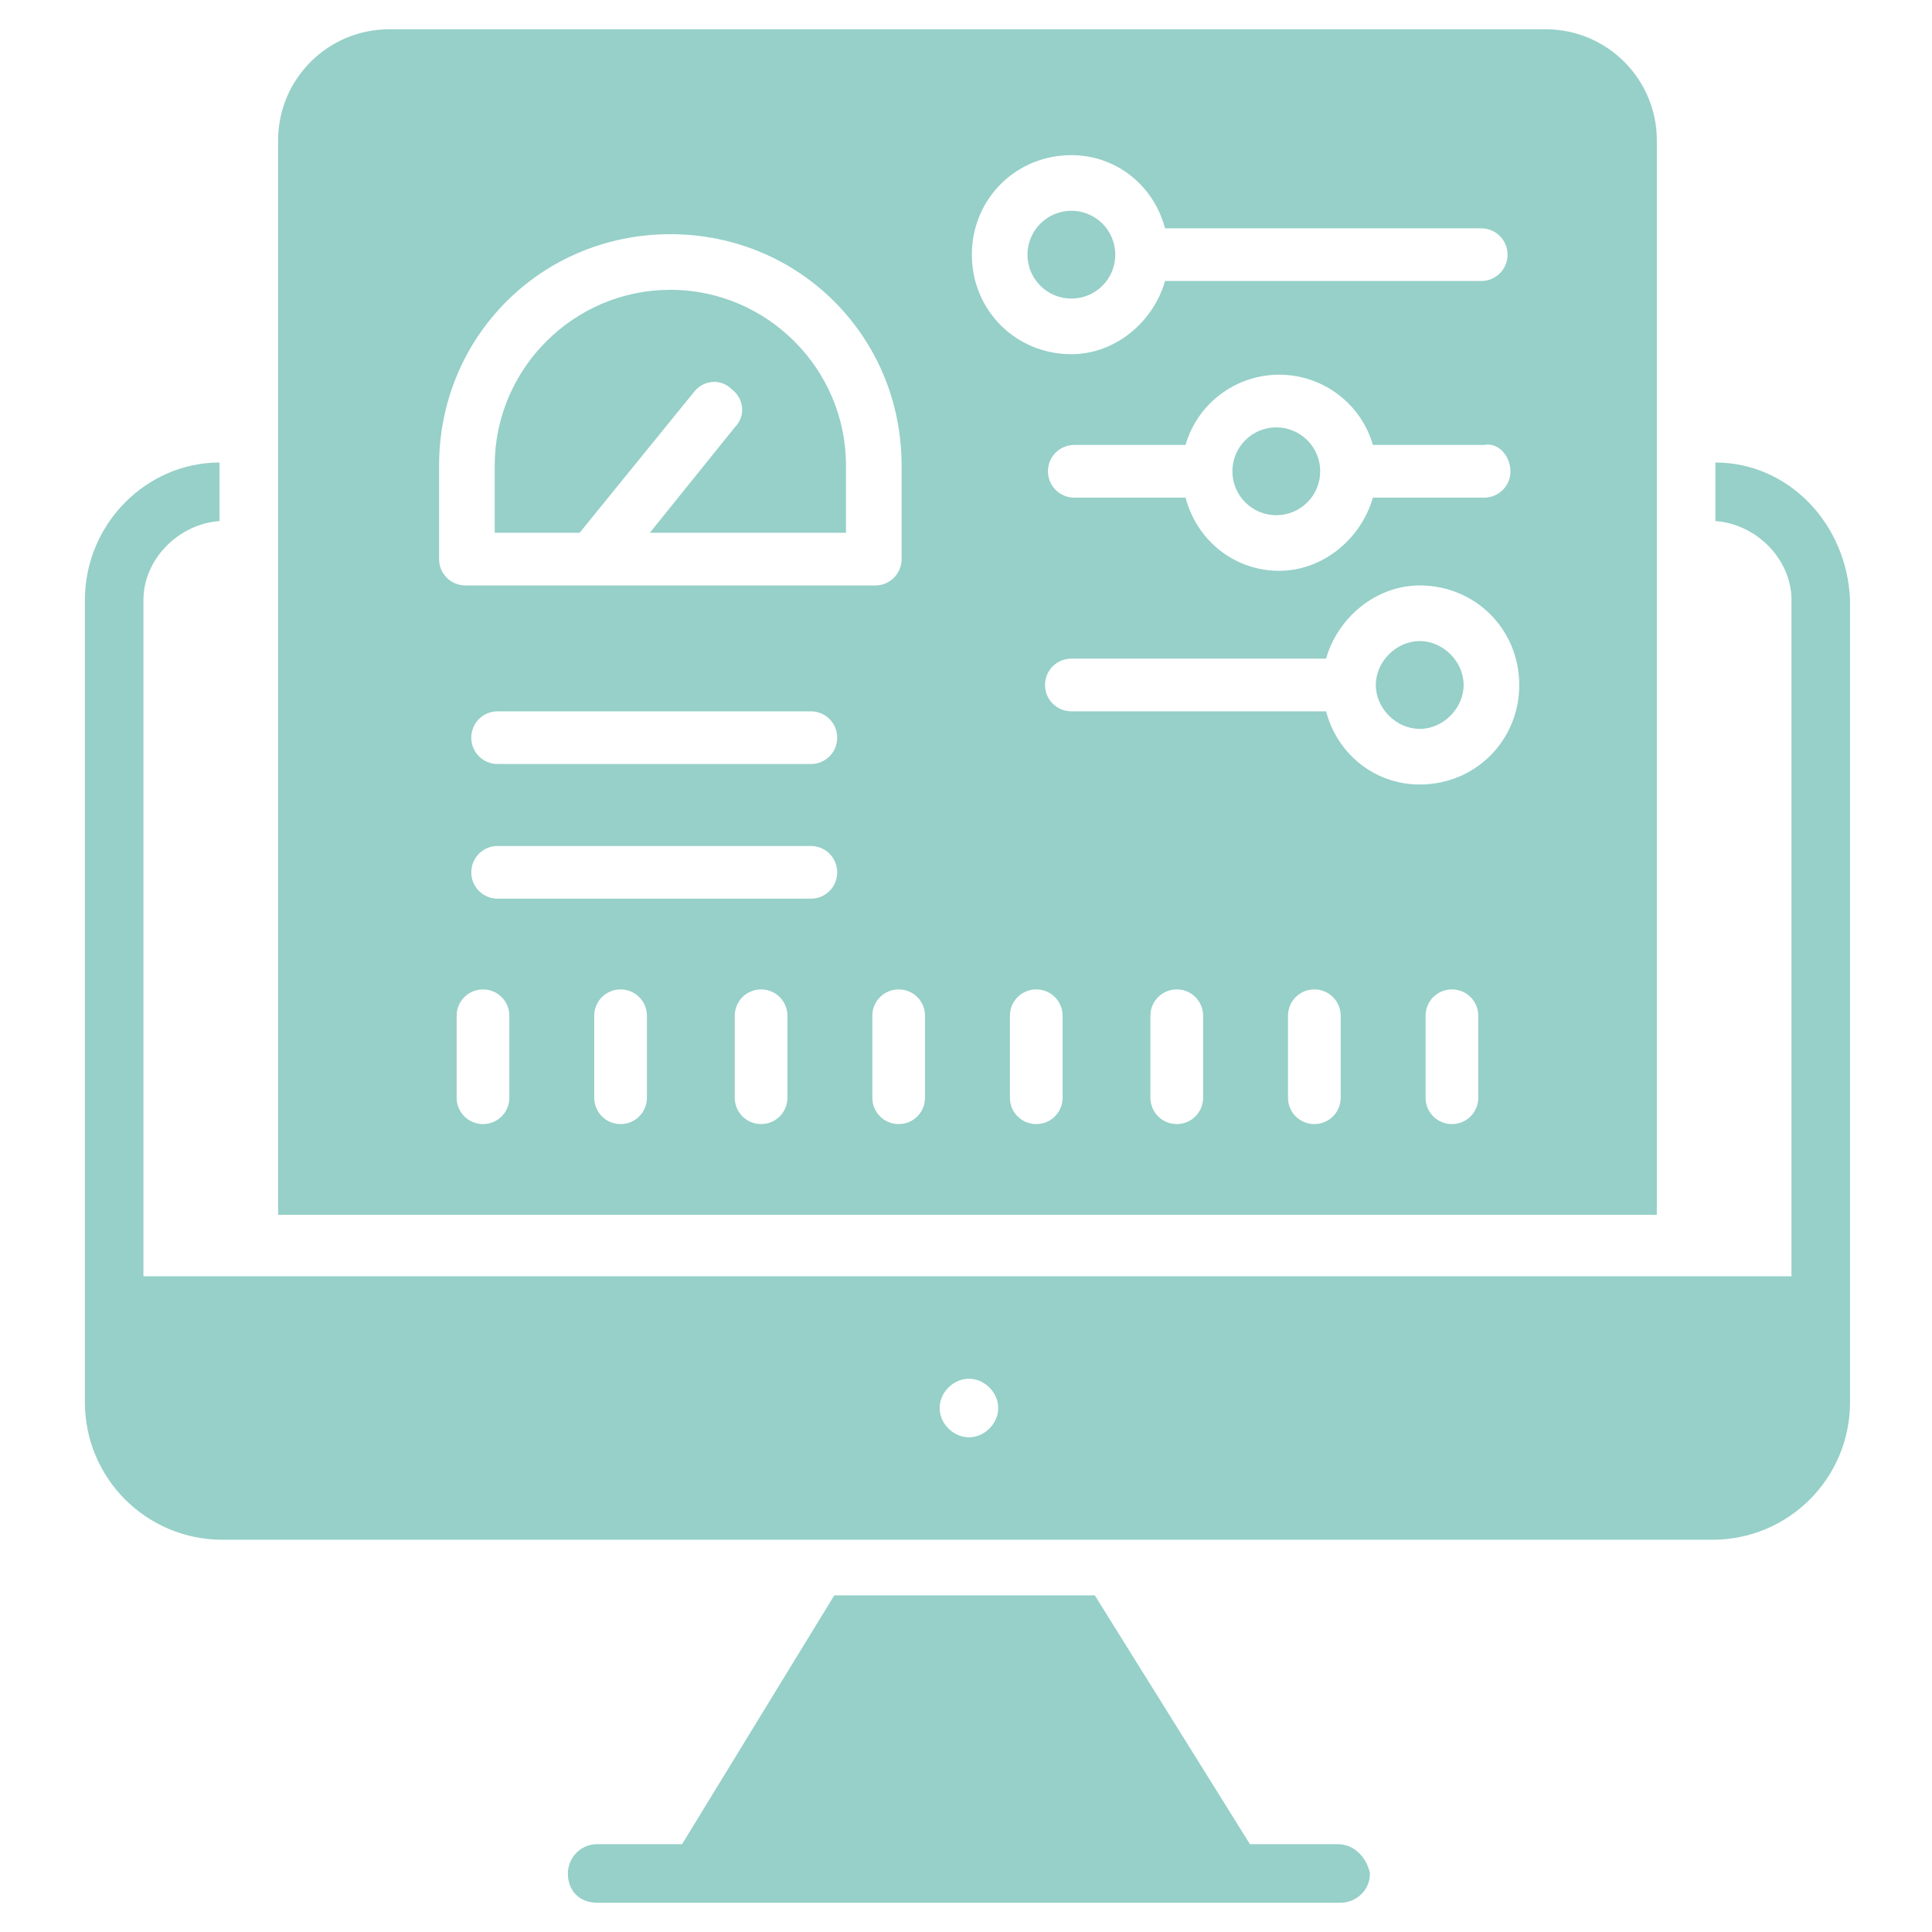 <?xml version="1.0" encoding="UTF-8"?>
<svg xmlns="http://www.w3.org/2000/svg" xmlns:xlink="http://www.w3.org/1999/xlink" width="1080" zoomAndPan="magnify" viewBox="0 0 810 810" height="1080" preserveAspectRatio="xMidYMid meet" version="1.0">
  <path fill="#96d0c8" d="M 560.863 773.184 L 524.047 773.184 L 459 668.863 L 349.773 668.863 L 285.953 773.184 L 250.363 773.184 C 243 773.184 238.09 779.316 238.09 785.453 C 238.09 792.816 243 797.727 250.363 797.727 L 562.09 797.727 C 568.227 797.727 574.363 792.816 574.363 785.453 C 573.137 779.316 568.227 773.184 560.863 773.184 Z M 560.863 773.184 " fill-opacity="1" fill-rule="nonzero"></path>
  <path fill="#96d0c8" d="M 719.184 193.91 L 719.184 218.453 C 736.363 219.684 751.09 234.41 751.09 251.59 L 751.09 535.09 L 60.137 535.09 L 60.137 251.59 C 60.137 234.41 74.863 219.684 92.047 218.453 L 92.047 193.91 C 61.363 193.91 35.59 219.684 35.59 251.59 L 35.59 587.863 C 35.59 619.773 61.363 645.547 93.273 645.547 L 717.953 645.547 C 749.863 645.547 775.637 619.773 775.637 587.863 L 775.637 251.59 C 774.41 219.684 749.863 193.91 719.184 193.91 Z M 414.816 598.91 C 409.91 603.816 402.547 603.816 397.637 598.91 C 392.727 594 392.727 586.637 397.637 581.727 C 402.547 576.816 409.91 576.816 414.816 581.727 C 419.727 586.637 419.727 594 414.816 598.91 Z M 414.816 598.91 " fill-opacity="1" fill-rule="nonzero"></path>
  <path fill="#96d0c8" d="M 290.863 164.453 C 294.547 159.547 301.91 158.316 306.816 163.227 C 311.727 166.91 312.953 174.273 308.047 179.184 L 272.453 223.363 L 354.684 223.363 L 354.684 195.137 C 354.684 154.637 321.547 121.5 281.047 121.5 C 240.547 121.5 207.41 154.637 207.41 195.137 L 207.41 223.363 L 243 223.363 Z M 290.863 164.453 " fill-opacity="1" fill-rule="nonzero"></path>
  <path fill="#96d0c8" d="M 553.5 197.59 C 553.5 198.195 553.469 198.797 553.41 199.395 C 553.352 199.996 553.266 200.59 553.145 201.184 C 553.027 201.773 552.883 202.359 552.707 202.934 C 552.531 203.512 552.328 204.078 552.098 204.637 C 551.867 205.191 551.609 205.738 551.324 206.27 C 551.043 206.801 550.73 207.316 550.398 207.82 C 550.062 208.32 549.703 208.805 549.32 209.27 C 548.938 209.734 548.535 210.184 548.109 210.609 C 547.684 211.035 547.234 211.438 546.77 211.82 C 546.305 212.203 545.82 212.562 545.316 212.898 C 544.816 213.234 544.301 213.543 543.77 213.828 C 543.238 214.109 542.691 214.367 542.137 214.598 C 541.578 214.828 541.012 215.031 540.434 215.207 C 539.859 215.383 539.273 215.527 538.684 215.645 C 538.09 215.766 537.496 215.852 536.895 215.91 C 536.297 215.969 535.695 216 535.09 216 C 534.488 216 533.887 215.969 533.285 215.91 C 532.688 215.852 532.09 215.766 531.5 215.645 C 530.906 215.527 530.324 215.383 529.746 215.207 C 529.172 215.031 528.602 214.828 528.047 214.598 C 527.488 214.367 526.945 214.109 526.414 213.828 C 525.883 213.543 525.363 213.234 524.863 212.898 C 524.363 212.562 523.879 212.203 523.414 211.82 C 522.945 211.438 522.5 211.035 522.074 210.609 C 521.648 210.184 521.242 209.734 520.859 209.27 C 520.477 208.805 520.121 208.32 519.785 207.82 C 519.449 207.316 519.141 206.801 518.855 206.27 C 518.57 205.738 518.312 205.191 518.082 204.637 C 517.852 204.078 517.648 203.512 517.473 202.934 C 517.301 202.359 517.152 201.773 517.035 201.184 C 516.918 200.59 516.828 199.996 516.77 199.395 C 516.711 198.797 516.684 198.195 516.684 197.59 C 516.684 196.988 516.711 196.387 516.77 195.785 C 516.828 195.188 516.918 194.59 517.035 194 C 517.152 193.406 517.301 192.824 517.473 192.246 C 517.648 191.672 517.852 191.102 518.082 190.547 C 518.312 189.988 518.57 189.445 518.855 188.914 C 519.141 188.383 519.449 187.863 519.785 187.363 C 520.121 186.863 520.477 186.379 520.859 185.914 C 521.242 185.445 521.648 185 522.074 184.574 C 522.5 184.148 522.945 183.742 523.414 183.359 C 523.879 182.977 524.363 182.621 524.863 182.285 C 525.363 181.949 525.883 181.641 526.414 181.355 C 526.945 181.07 527.488 180.812 528.047 180.582 C 528.602 180.352 529.168 180.148 529.746 179.973 C 530.324 179.801 530.906 179.652 531.5 179.535 C 532.09 179.418 532.688 179.328 533.285 179.27 C 533.887 179.211 534.488 179.184 535.09 179.184 C 535.695 179.184 536.297 179.211 536.895 179.27 C 537.496 179.328 538.09 179.418 538.684 179.535 C 539.273 179.652 539.859 179.801 540.434 179.973 C 541.012 180.148 541.578 180.352 542.137 180.582 C 542.691 180.812 543.238 181.07 543.77 181.355 C 544.301 181.641 544.816 181.949 545.32 182.285 C 545.82 182.621 546.305 182.977 546.77 183.359 C 547.234 183.742 547.684 184.148 548.109 184.574 C 548.535 185 548.938 185.445 549.32 185.914 C 549.703 186.379 550.062 186.863 550.398 187.363 C 550.73 187.863 551.043 188.383 551.324 188.914 C 551.609 189.445 551.867 189.988 552.098 190.547 C 552.328 191.102 552.531 191.672 552.707 192.246 C 552.883 192.824 553.027 193.406 553.145 194 C 553.266 194.59 553.352 195.188 553.41 195.785 C 553.469 196.387 553.5 196.988 553.5 197.59 Z M 553.5 197.59 " fill-opacity="1" fill-rule="nonzero"></path>
  <path fill="#96d0c8" d="M 595.227 268.773 C 585.41 268.773 576.816 277.363 576.816 287.184 C 576.816 297 585.41 305.59 595.227 305.59 C 605.047 305.59 613.637 297 613.637 287.184 C 613.637 277.363 605.047 268.773 595.227 268.773 Z M 595.227 268.773 " fill-opacity="1" fill-rule="nonzero"></path>
  <path fill="#96d0c8" d="M 694.637 58.91 C 694.637 33.137 673.773 12.273 648 12.273 L 163.227 12.273 C 137.453 12.273 116.59 33.137 116.59 58.91 L 116.59 509.316 L 694.637 509.316 C 694.637 396.41 694.637 174.273 694.637 58.91 Z M 184.09 234.41 L 184.09 195.137 C 184.09 141.137 227.047 98.184 281.047 98.184 C 335.047 98.184 378 141.137 378 195.137 L 378 234.41 C 378 240.547 373.09 245.453 366.953 245.453 L 195.137 245.453 C 189 245.453 184.09 240.547 184.09 234.41 Z M 213.547 460.227 C 213.547 466.363 208.637 471.273 202.5 471.273 C 196.363 471.273 191.453 466.363 191.453 460.227 L 191.453 425.863 C 191.453 419.727 196.363 414.816 202.5 414.816 C 208.637 414.816 213.547 419.727 213.547 425.863 Z M 271.227 460.227 C 271.227 466.363 266.316 471.273 260.184 471.273 C 254.047 471.273 249.137 466.363 249.137 460.227 L 249.137 425.863 C 249.137 419.727 254.047 414.816 260.184 414.816 C 266.316 414.816 271.227 419.727 271.227 425.863 Z M 330.137 460.227 C 330.137 466.363 325.227 471.273 319.09 471.273 C 312.953 471.273 308.047 466.363 308.047 460.227 L 308.047 425.863 C 308.047 419.727 312.953 414.816 319.09 414.816 C 325.227 414.816 330.137 419.727 330.137 425.863 Z M 339.953 376.773 L 208.637 376.773 C 202.5 376.773 197.59 371.863 197.59 365.727 C 197.59 359.59 202.5 354.684 208.637 354.684 L 339.953 354.684 C 346.09 354.684 351 359.59 351 365.727 C 351 371.863 346.09 376.773 339.953 376.773 Z M 339.953 320.316 L 208.637 320.316 C 202.5 320.316 197.59 315.41 197.59 309.273 C 197.59 303.137 202.5 298.227 208.637 298.227 L 339.953 298.227 C 346.09 298.227 351 303.137 351 309.273 C 351 315.41 346.09 320.316 339.953 320.316 Z M 387.816 460.227 C 387.816 466.363 382.91 471.273 376.773 471.273 C 370.637 471.273 365.727 466.363 365.727 460.227 L 365.727 425.863 C 365.727 419.727 370.637 414.816 376.773 414.816 C 382.91 414.816 387.816 419.727 387.816 425.863 Z M 407.453 106.773 C 407.453 83.453 425.863 65.047 449.184 65.047 C 467.59 65.047 483.547 77.316 488.453 95.727 L 621 95.727 C 627.137 95.727 632.047 100.637 632.047 106.773 C 632.047 112.91 627.137 117.816 621 117.816 L 488.453 117.816 C 483.547 135 467.59 148.5 449.184 148.5 C 425.863 148.5 407.453 130.09 407.453 106.773 Z M 633.273 197.59 C 633.273 203.727 628.363 208.637 622.227 208.637 L 575.59 208.637 C 570.684 225.816 554.727 239.316 536.316 239.316 C 517.91 239.316 501.953 227.047 497.047 208.637 L 450.41 208.637 C 444.273 208.637 439.363 203.727 439.363 197.59 C 439.363 191.453 444.273 186.547 450.41 186.547 L 497.047 186.547 C 501.953 169.363 517.91 157.09 536.316 157.09 C 554.727 157.09 570.684 169.363 575.59 186.547 L 622.227 186.547 C 628.363 185.316 633.273 191.453 633.273 197.59 Z M 445.5 460.227 C 445.5 466.363 440.59 471.273 434.453 471.273 C 428.316 471.273 423.41 466.363 423.41 460.227 L 423.41 425.863 C 423.41 419.727 428.316 414.816 434.453 414.816 C 440.59 414.816 445.5 419.727 445.5 425.863 Z M 504.41 460.227 C 504.41 466.363 499.5 471.273 493.363 471.273 C 487.227 471.273 482.316 466.363 482.316 460.227 L 482.316 425.863 C 482.316 419.727 487.227 414.816 493.363 414.816 C 499.5 414.816 504.41 419.727 504.41 425.863 Z M 562.09 460.227 C 562.09 466.363 557.184 471.273 551.047 471.273 C 544.91 471.273 540 466.363 540 460.227 L 540 425.863 C 540 419.727 544.91 414.816 551.047 414.816 C 557.184 414.816 562.09 419.727 562.09 425.863 Z M 619.773 460.227 C 619.773 466.363 614.863 471.273 608.727 471.273 C 602.59 471.273 597.684 466.363 597.684 460.227 L 597.684 425.863 C 597.684 419.727 602.59 414.816 608.727 414.816 C 614.863 414.816 619.773 419.727 619.773 425.863 Z M 595.227 328.91 C 576.816 328.91 560.863 316.637 555.953 298.227 L 449.184 298.227 C 443.047 298.227 438.137 293.316 438.137 287.184 C 438.137 281.047 443.047 276.137 449.184 276.137 L 555.953 276.137 C 560.863 258.953 576.816 245.453 595.227 245.453 C 618.547 245.453 636.953 263.863 636.953 287.184 C 636.953 310.5 618.547 328.91 595.227 328.91 Z M 595.227 328.91 " fill-opacity="1" fill-rule="nonzero"></path>
  <path fill="#96d0c8" d="M 467.59 106.773 C 467.59 107.375 467.562 107.977 467.504 108.578 C 467.441 109.176 467.355 109.773 467.238 110.363 C 467.121 110.957 466.973 111.539 466.797 112.117 C 466.625 112.695 466.422 113.262 466.191 113.816 C 465.957 114.375 465.703 114.918 465.418 115.449 C 465.133 115.984 464.824 116.5 464.488 117 C 464.152 117.5 463.793 117.984 463.414 118.453 C 463.031 118.918 462.625 119.363 462.199 119.789 C 461.773 120.215 461.328 120.621 460.859 121.004 C 460.395 121.387 459.91 121.746 459.41 122.078 C 458.906 122.414 458.391 122.723 457.859 123.008 C 457.328 123.293 456.785 123.551 456.227 123.781 C 455.668 124.012 455.102 124.215 454.527 124.391 C 453.949 124.562 453.363 124.711 452.773 124.828 C 452.184 124.945 451.586 125.035 450.984 125.094 C 450.387 125.152 449.785 125.184 449.184 125.184 C 448.578 125.184 447.977 125.152 447.379 125.094 C 446.777 125.035 446.184 124.945 445.59 124.828 C 445 124.711 444.414 124.562 443.836 124.391 C 443.262 124.215 442.695 124.012 442.137 123.781 C 441.578 123.551 441.035 123.293 440.504 123.008 C 439.973 122.723 439.457 122.414 438.953 122.078 C 438.453 121.746 437.969 121.387 437.504 121.004 C 437.035 120.621 436.59 120.215 436.164 119.789 C 435.738 119.363 435.332 118.918 434.953 118.453 C 434.57 117.984 434.211 117.5 433.875 117 C 433.539 116.5 433.23 115.984 432.945 115.449 C 432.664 114.918 432.406 114.375 432.176 113.816 C 431.941 113.262 431.742 112.695 431.566 112.117 C 431.391 111.539 431.242 110.957 431.125 110.363 C 431.008 109.773 430.922 109.176 430.859 108.578 C 430.801 107.977 430.773 107.375 430.773 106.773 C 430.773 106.168 430.801 105.566 430.859 104.969 C 430.922 104.367 431.008 103.773 431.125 103.18 C 431.242 102.59 431.391 102.004 431.566 101.43 C 431.742 100.852 431.941 100.285 432.176 99.727 C 432.406 99.172 432.664 98.625 432.945 98.094 C 433.23 97.562 433.539 97.047 433.875 96.547 C 434.211 96.043 434.57 95.559 434.953 95.094 C 435.332 94.629 435.738 94.184 436.164 93.754 C 436.59 93.328 437.035 92.926 437.504 92.543 C 437.969 92.16 438.453 91.801 438.953 91.465 C 439.457 91.133 439.973 90.82 440.504 90.539 C 441.035 90.254 441.578 89.996 442.137 89.766 C 442.695 89.535 443.262 89.332 443.836 89.156 C 444.414 88.98 445 88.836 445.59 88.719 C 446.184 88.602 446.777 88.512 447.379 88.453 C 447.977 88.395 448.578 88.363 449.184 88.363 C 449.785 88.363 450.387 88.395 450.984 88.453 C 451.586 88.512 452.184 88.602 452.773 88.719 C 453.363 88.836 453.949 88.98 454.527 89.156 C 455.102 89.332 455.668 89.535 456.227 89.766 C 456.785 89.996 457.328 90.254 457.859 90.539 C 458.391 90.82 458.906 91.133 459.41 91.465 C 459.91 91.801 460.395 92.16 460.859 92.543 C 461.328 92.926 461.773 93.328 462.199 93.754 C 462.625 94.184 463.031 94.629 463.414 95.094 C 463.793 95.559 464.152 96.043 464.488 96.547 C 464.824 97.047 465.133 97.562 465.418 98.094 C 465.703 98.625 465.957 99.172 466.191 99.727 C 466.422 100.285 466.625 100.852 466.797 101.43 C 466.973 102.004 467.121 102.59 467.238 103.18 C 467.355 103.773 467.441 104.367 467.504 104.969 C 467.562 105.566 467.59 106.168 467.59 106.773 Z M 467.59 106.773 " fill-opacity="1" fill-rule="nonzero"></path>
</svg>
